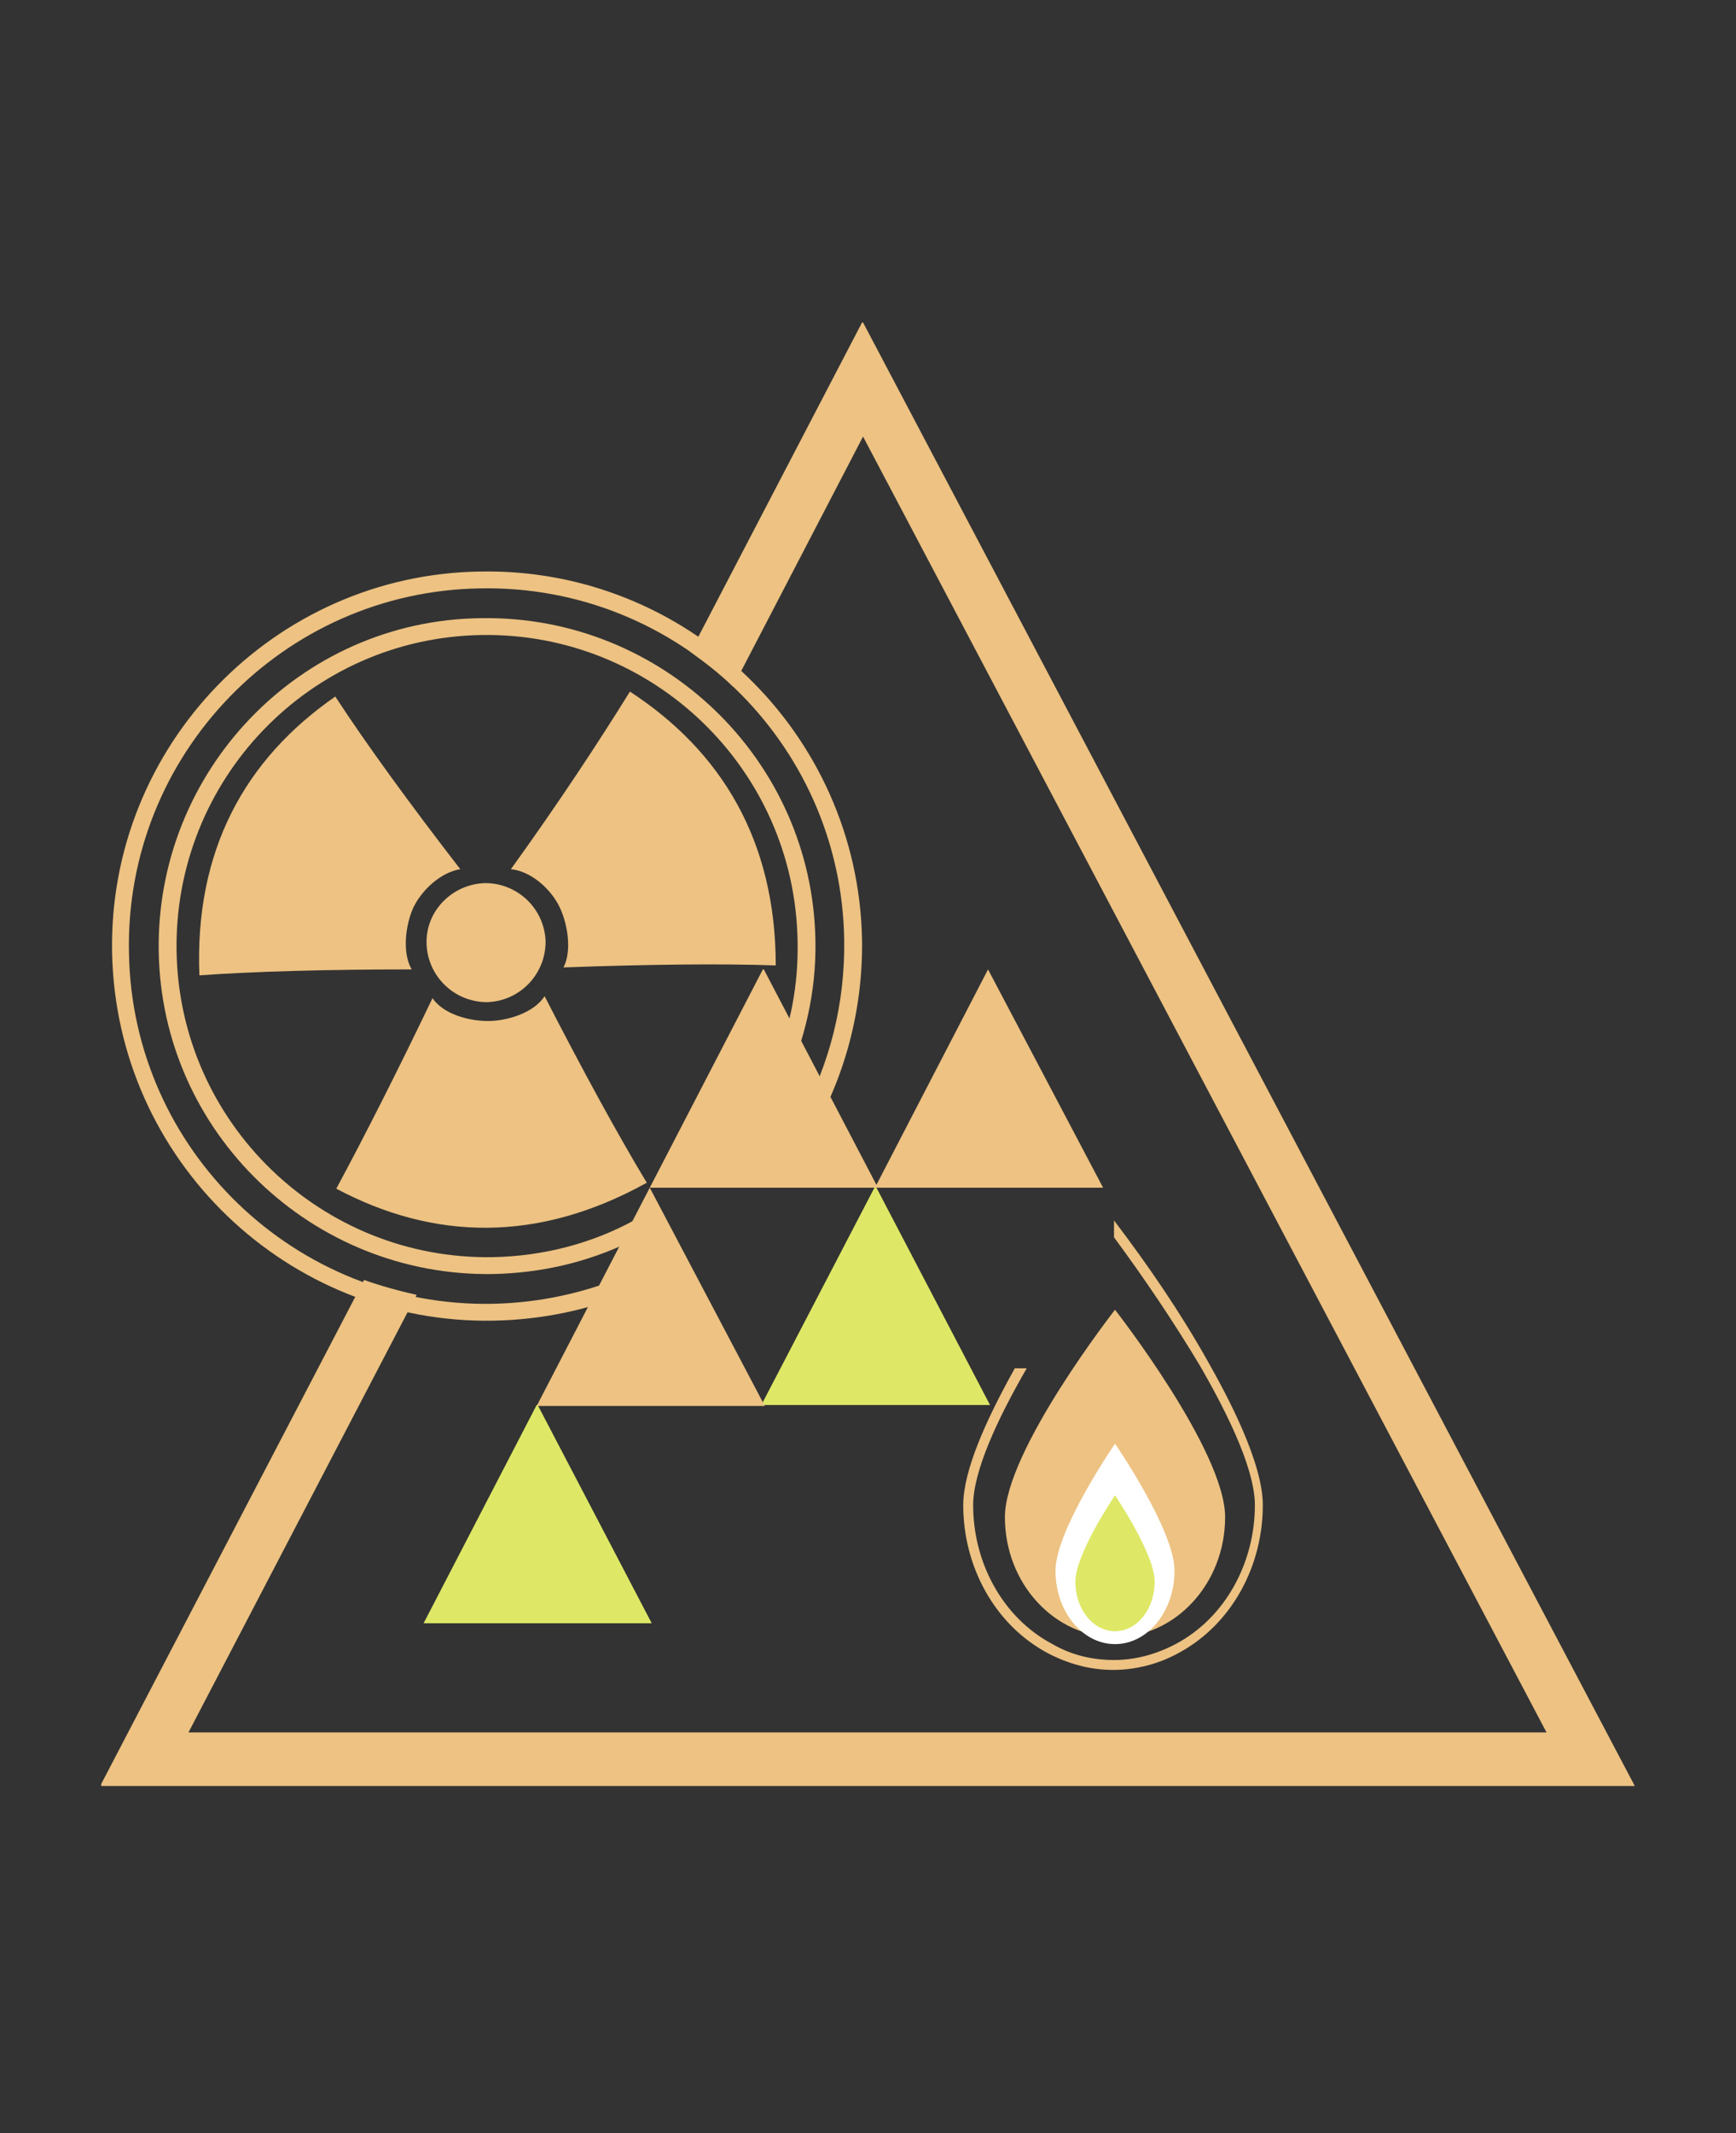 <?xml version="1.0" encoding="utf-8"?>
<!-- Generator: Adobe Illustrator 18.0.0, SVG Export Plug-In . SVG Version: 6.00 Build 0)  -->
<!DOCTYPE svg PUBLIC "-//W3C//DTD SVG 1.1//EN" "http://www.w3.org/Graphics/SVG/1.1/DTD/svg11.dtd">
<svg version="1.1" id="Layer_1" xmlns="http://www.w3.org/2000/svg" xmlns:xlink="http://www.w3.org/1999/xlink" x="0px" y="0px"
	 viewBox="0 0 175 215" enable-background="new 0 0 175 215" xml:space="preserve">
<rect x="0" y="0" width="175" height="215" fill="#333333" stroke="none"/>
<g>
	<path fill-rule="evenodd" clip-rule="evenodd" fill="#EDC282" d="M86.9,32.5h0.1L164.8,180H10.2v-0.2L36.7,129
		c1.7,0.6,3.5,1.1,5.3,1.5l-23,44.1h136.9L87,44L73.9,69.2c-1.3-1.3-2.8-2.4-4.3-3.5L86.9,32.5z"/>
	<path fill="#EDC282" d="M112.4,132c0,0-11.1,14.2-11.1,20.9c0,6.7,5,12.1,11.1,12.1c6.1,0,11.1-5.4,11.1-12.1
		C123.5,146.2,112.4,132,112.4,132"/>
	<path fill-rule="evenodd" clip-rule="evenodd" fill="#EDC282" d="M112.3,123L112.3,123l0,1.7l0,0c3.1,4.2,6,8.5,8.7,13
		c2,3.5,5.5,9.9,5.5,14c0,5.7-2.9,11.3-8,14c-1.9,1-4,1.6-6.2,1.6c-2.2,0-4.3-0.5-6.2-1.6c-5.1-2.7-8-8.3-8-14
		c0-3.4,2.4-8.6,5.4-13.8h-1.2c-2.9,5.2-5.2,10.3-5.2,13.8c0,6.1,3.1,12,8.5,14.9c2.1,1.1,4.3,1.7,6.6,1.7c2.3,0,4.6-0.6,6.6-1.7
		c5.4-2.9,8.5-8.8,8.5-14.9c0-4.3-3.5-10.9-5.6-14.6C119,132.3,115.8,127.6,112.3,123"/>
	<path fill="#FFFFFF" d="M112.4,145.5c0,0-6,8.7-6,12.8c0,4.1,2.7,7.4,6,7.4c3.3,0,6-3.3,6-7.4C118.4,154.2,112.4,145.5,112.4,145.5
		"/>
	<path fill="#DEE866" d="M112.4,150.7c0,0-4,5.9-4,8.7c0,2.8,1.8,5,4,5c2.2,0,4-2.2,4-5C116.4,156.6,112.4,150.7,112.4,150.7"/>
	<path fill-rule="evenodd" clip-rule="evenodd" fill="#EDC282" d="M11.3,96c0.4,20.9,17.7,37.5,38.5,37.1c4.9-0.1,9.6-1.1,13.9-2.9
		l-0.7-1.6c-4.1,1.7-8.6,2.7-13.3,2.8c-19.9,0.4-36.4-15.5-36.7-35.4c-0.4-19.9,15.5-36.4,35.4-36.7c19.9-0.4,36.4,15.5,36.7,35.4
		c0.1,6.5-1.5,12.6-4.4,17.9l1,1.9c3.4-5.8,5.3-12.6,5.2-19.8c-0.4-20.9-17.7-37.5-38.5-37.1C27.6,57.9,10.9,75.2,11.3,96"/>
	<path fill-rule="evenodd" clip-rule="evenodd" fill="#EDC282" d="M16,95.9c0.3,18.3,15.5,32.8,33.7,32.5c4.9-0.1,9.5-1.2,13.7-3.2
		l0.5-2.2c-4.2,2.3-9.1,3.6-14.2,3.7c-17.3,0.3-31.6-13.5-31.9-30.8C17.5,78.6,31.2,64.3,48.5,64c17.3-0.3,31.6,13.5,31.9,30.8
		c0.1,4.4-0.7,8.6-2.3,12.4l1,2.1c2-4.4,3.2-9.3,3.1-14.5c-0.3-18.3-15.5-32.8-33.7-32.5C30.2,62.5,15.7,77.7,16,95.9"/>
	<polygon fill-rule="evenodd" clip-rule="evenodd" fill="#DEE866" points="88.2,119.6 88.3,119.6 99.8,141.6 76.8,141.6 76.8,141.5 
			"/>
	<polygon fill-rule="evenodd" clip-rule="evenodd" fill="#EDC282" points="65.5,119.7 65.5,119.7 77.1,141.7 54.1,141.7 54.1,141.7 
			"/>
	<polygon fill-rule="evenodd" clip-rule="evenodd" fill="#EDC282" points="76.9,97.7 77,97.7 88.5,119.7 65.5,119.7 65.5,119.7 	"/>
	<polygon fill-rule="evenodd" clip-rule="evenodd" fill="#DEE866" points="54.1,141.6 54.2,141.6 65.7,163.6 42.7,163.6 42.7,163.6 
			"/>
	<polygon fill-rule="evenodd" clip-rule="evenodd" fill="#EDC282" points="99.6,97.7 99.6,97.7 111.2,119.7 88.2,119.7 88.2,119.7 	
		"/>
	<path fill="#EDC282" d="M43,95.1c0.1,3.3,2.8,5.9,6.1,5.9c3.3-0.1,5.9-2.8,5.9-6.1c-0.1-3.3-2.8-5.9-6.1-5.9
		C45.6,89.1,42.9,91.8,43,95.1"/>
	<path fill="#EDC282" d="M43.6,100.6c1.1,1.6,3.6,2.3,5.6,2.3c1.9,0,4.6-0.8,5.7-2.5c3.8,7.4,7.4,14,10.3,18.8
		c-11,6.1-21.5,5.8-31.3,0.6C36.7,114.6,40,108.1,43.6,100.6"/>
	<path fill="#EDC282" d="M46.4,87.6c-1.9,0.3-3.8,2-4.7,3.8c-0.8,1.7-1.2,4.6-0.2,6.3c-8.3,0-15.9,0.2-21.4,0.6
		c-0.5-12.6,4.6-21.8,13.7-28.1C37,75.1,41.3,81,46.4,87.6"/>
	<path fill="#EDC282" d="M51.5,87.6c2,0.2,3.9,1.9,4.8,3.6c0.9,1.7,1.4,4.6,0.5,6.3c8.3-0.3,15.9-0.4,21.4-0.2
		c0-12.6-5.5-21.6-14.7-27.6C60.4,74.7,56.4,80.8,51.5,87.6"/>
</g>
</svg>
